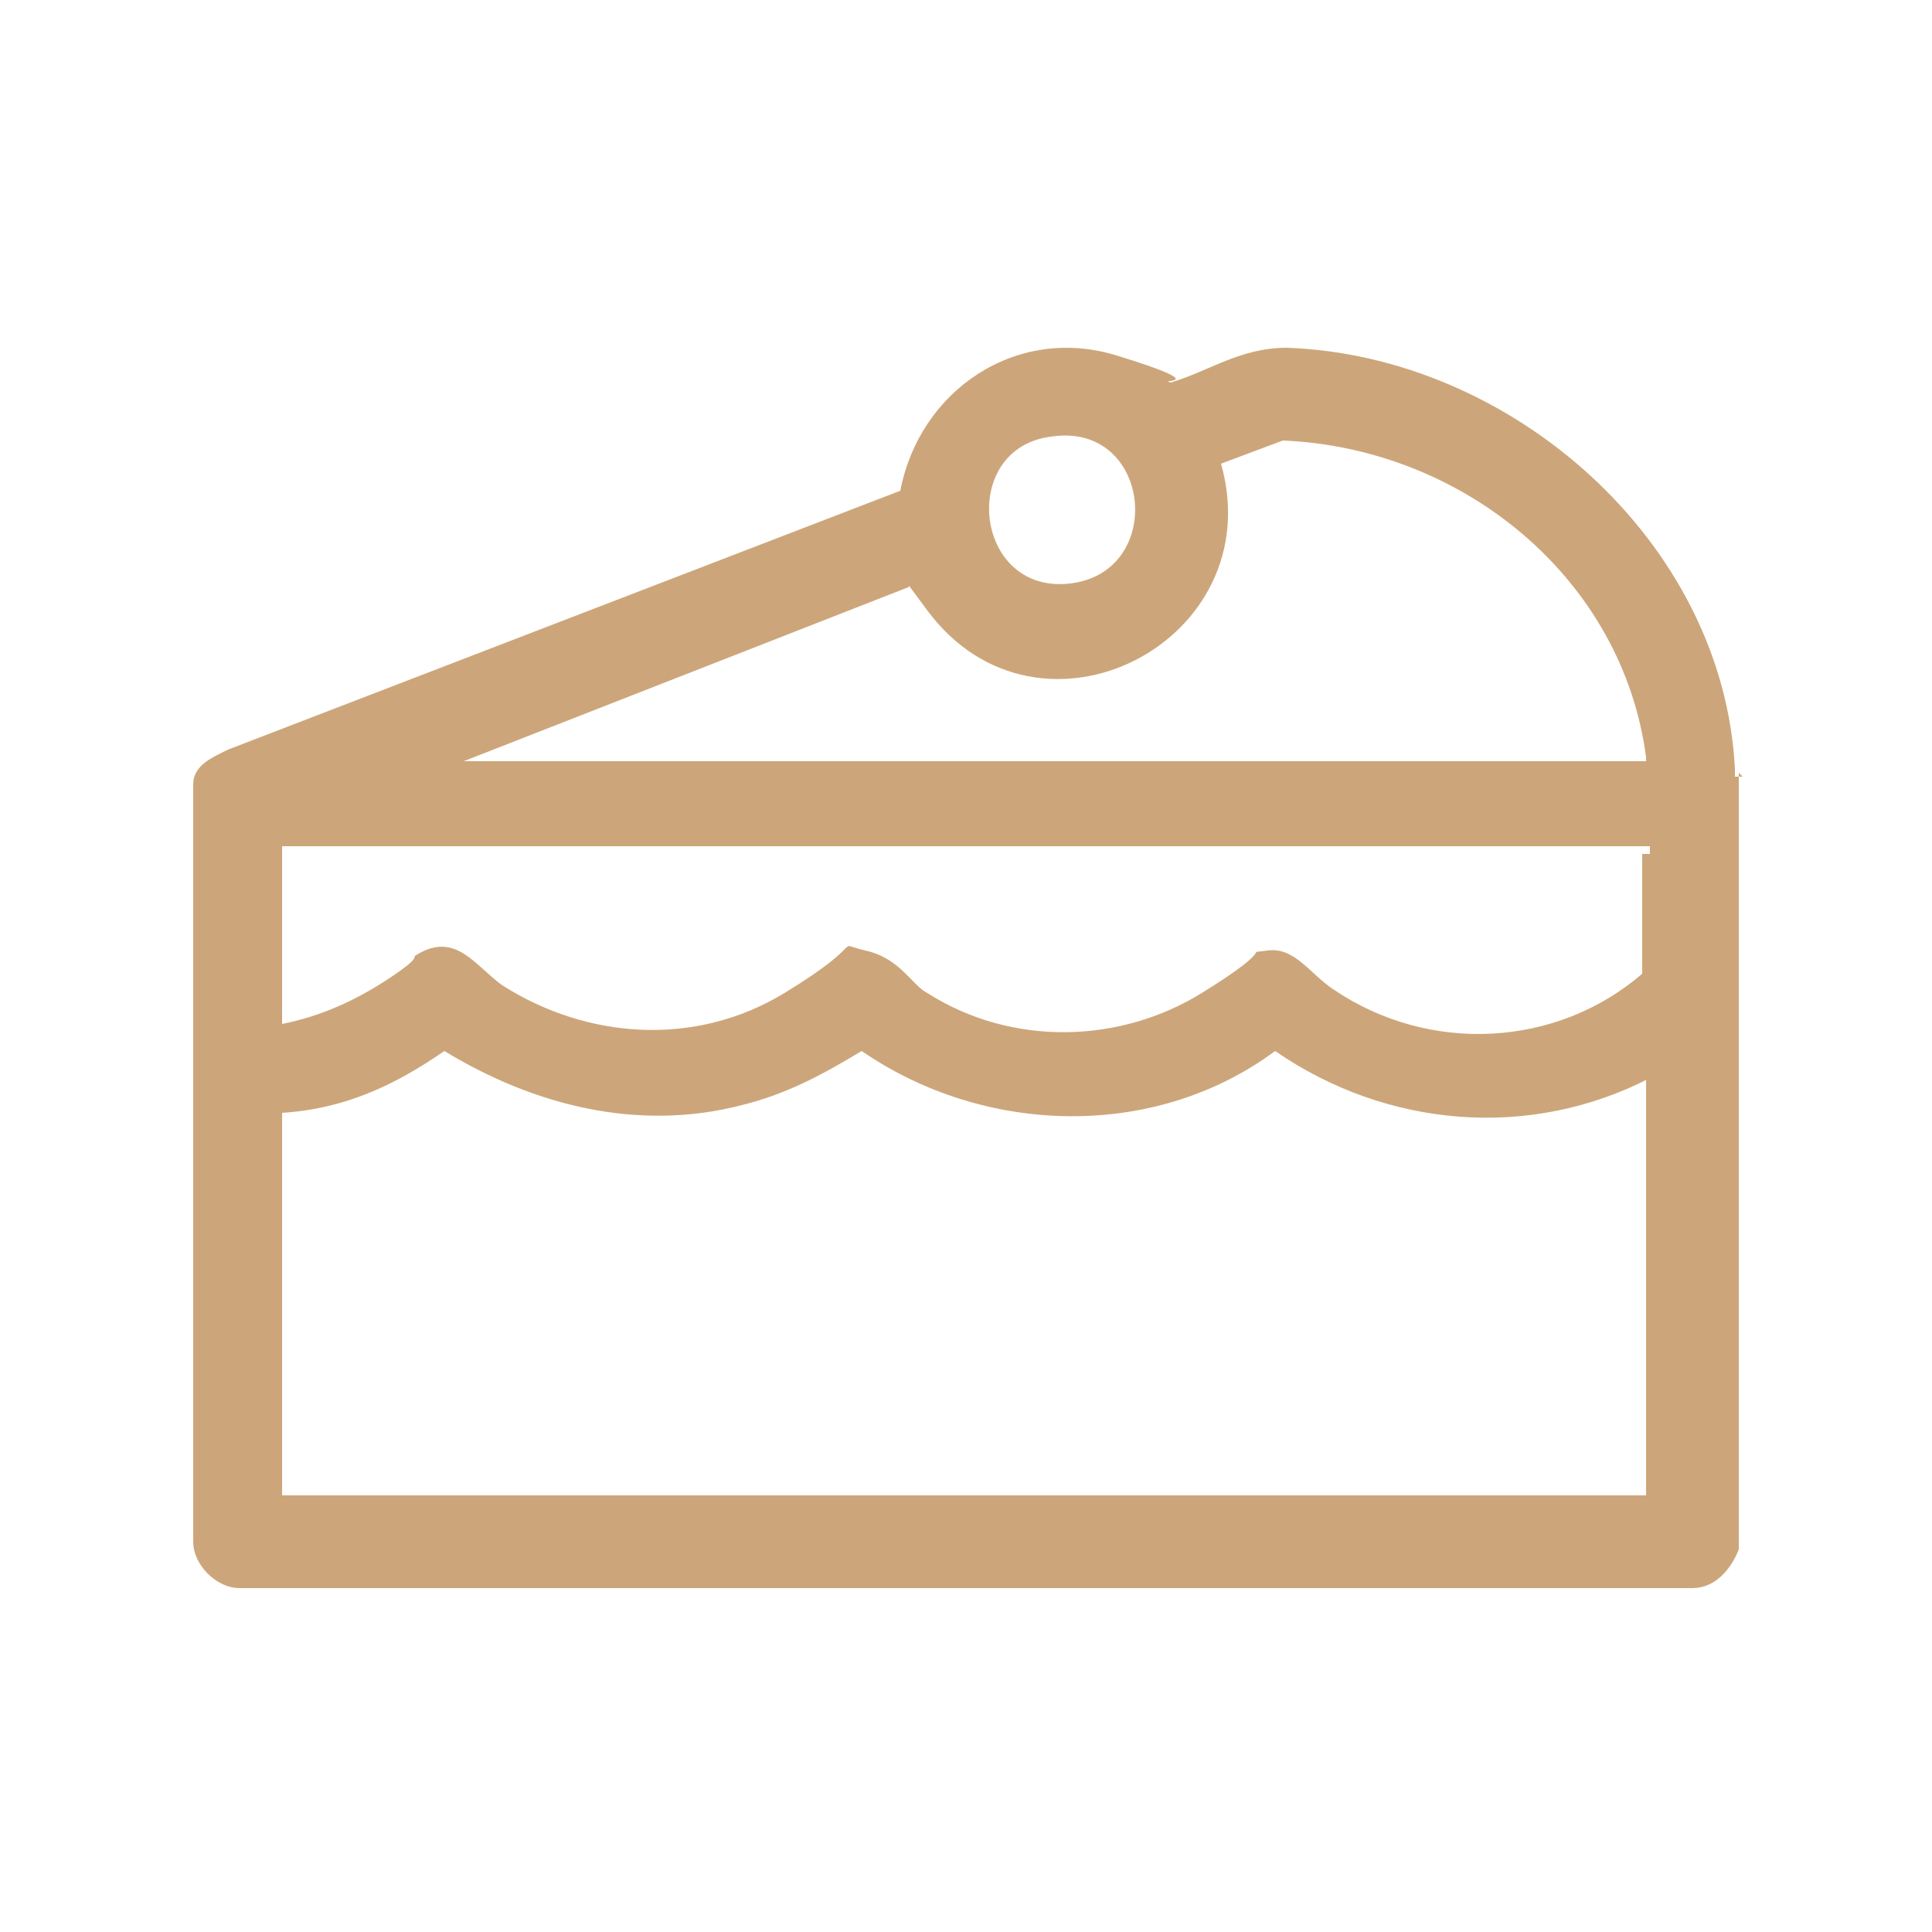 <?xml version="1.0" encoding="UTF-8"?>
<svg id="Layer_1" xmlns="http://www.w3.org/2000/svg" width="50" height="50" version="1.1" viewBox="0 0 50 50">
  <!-- Generator: Adobe Illustrator 29.7.1, SVG Export Plug-In . SVG Version: 2.1.1 Build 8)  -->
  <defs>
    <style>
      .st0 {
        fill: #cca67a;
      }
    </style>
  </defs>
  <path class="st0" d="M45,20v20.1c-.2.5-.6,1-1.2,1H6.2c-.6,0-1.2-.6-1.2-1.2v-19.6c0-.5.5-.7.9-.9l17.4-6.7c.5-2.6,3-4.3,5.6-3.5,2.6.8,1,.6,1.4.7,1-.3,1.8-.9,3-.9,5.8.2,11.3,5,11.6,10.9v.2h.2ZM27.2,11.3c-2.4.3-2,4.1.5,3.8s2.1-4.2-.5-3.8ZM42.6,19.6c-.6-4.6-4.7-8-9.4-8.2l-1.6.6c1.3,4.6-4.7,7.7-7.6,3.8s-.2-.6-.5-.6l-11.5,4.5h30.6ZM42.7,21.9H7.3v4.6c1-.2,1.9-.6,2.8-1.2s.5-.5.7-.6c1-.6,1.5.3,2.2.8,2.2,1.4,5,1.6,7.3.2s1.2-1.3,2.1-1.1,1.2.9,1.6,1.1c2.2,1.4,5,1.3,7.1,0s1-1,1.7-1.1,1.1.6,1.7,1c2.5,1.7,5.8,1.5,8-.4v-3.1h.2ZM42.7,27.9c-3.1,1.6-6.8,1.3-9.7-.7-3.1,2.3-7.5,2.2-10.7,0-1,.6-1.9,1.1-3.1,1.4-2.7.7-5.4,0-7.7-1.4-1.3.9-2.6,1.5-4.2,1.6v9.9h35.3v-10.9h0Z"/>
</svg>